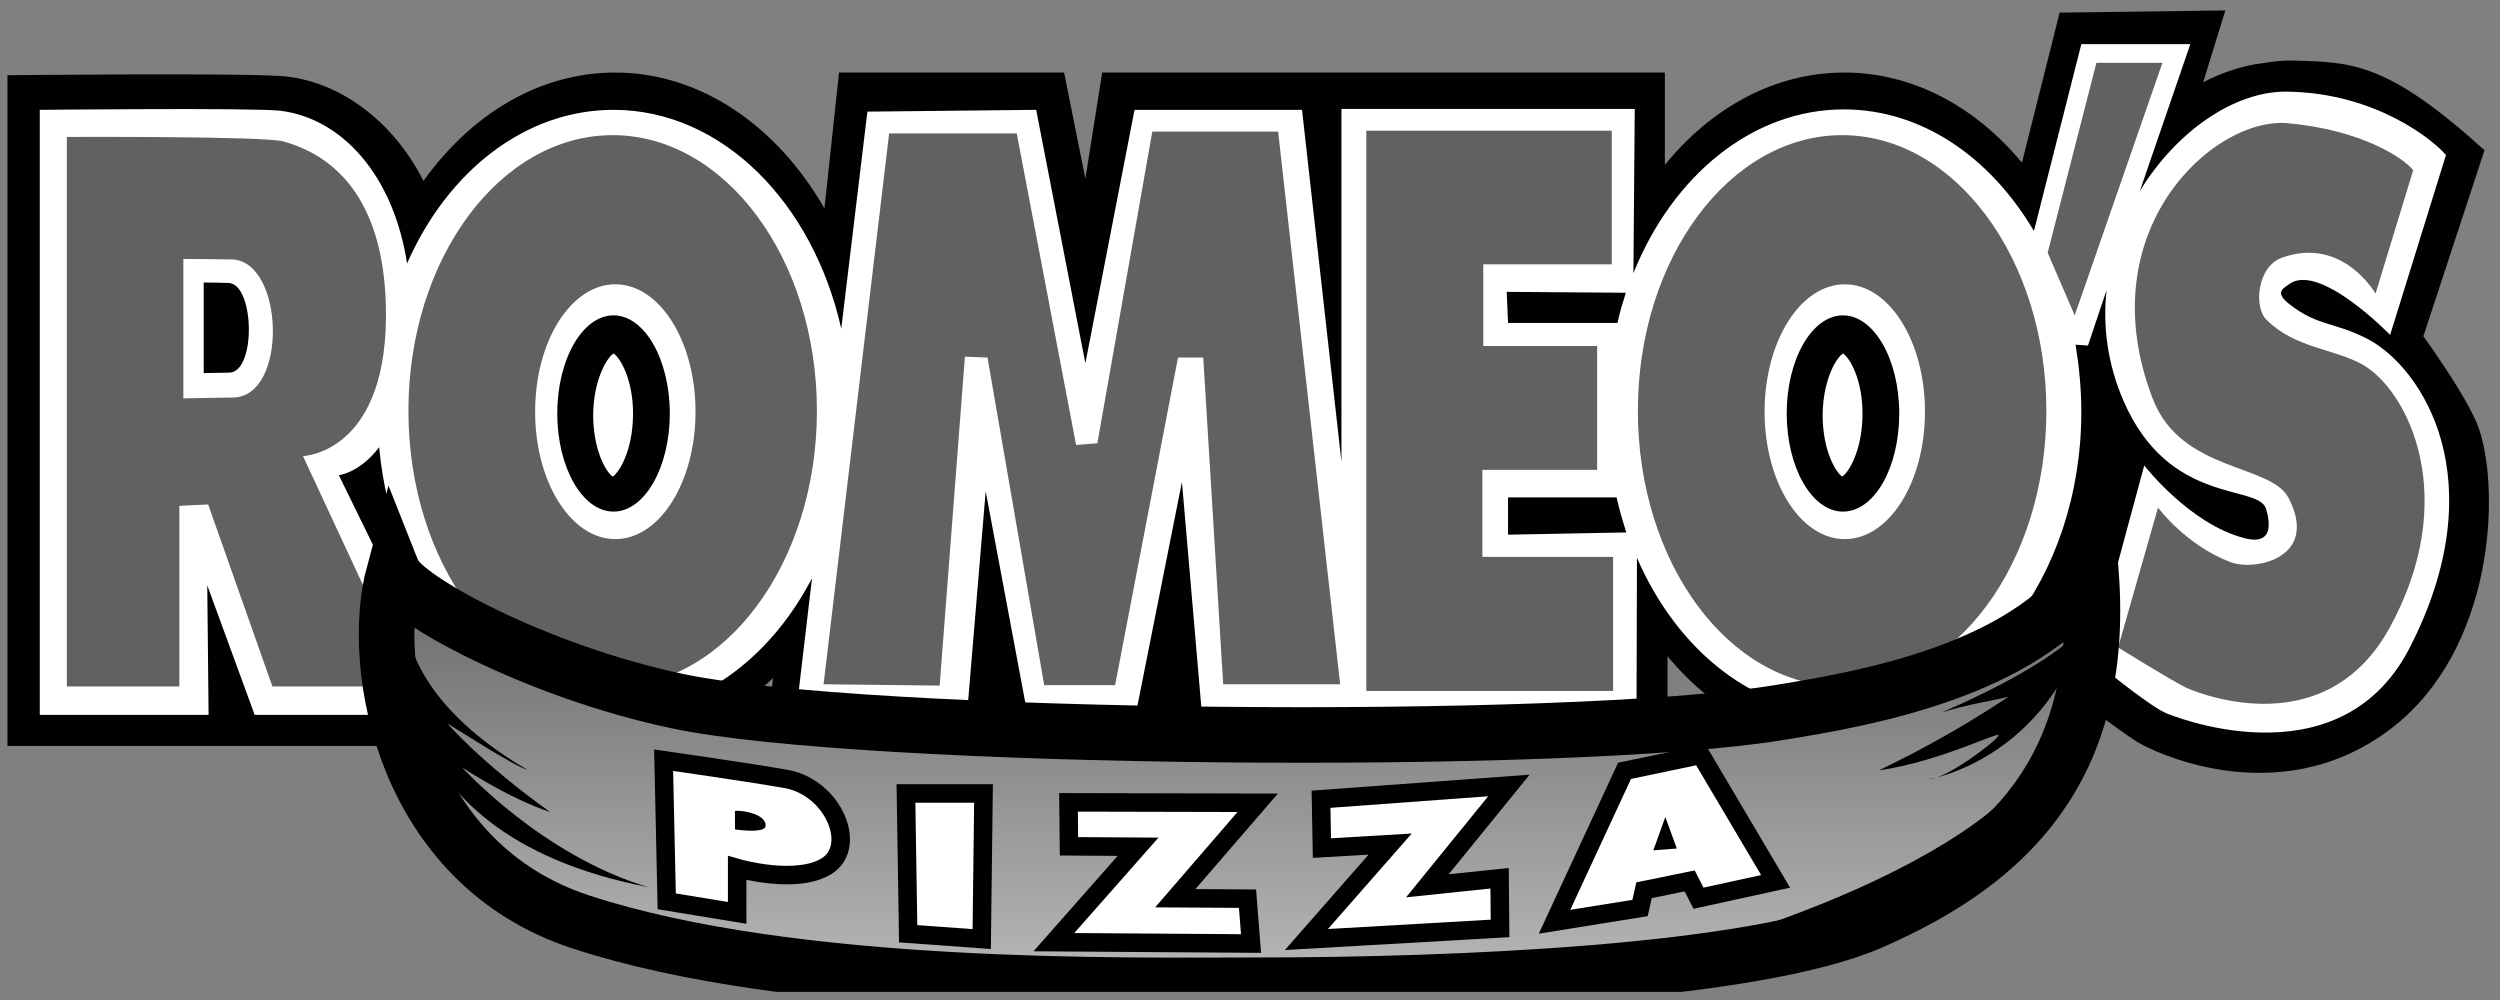<svg width="135" height="54" viewBox="0 0 135 54" fill="none" xmlns="http://www.w3.org/2000/svg">
    <rect x="0" y="0" width="135" height="54" fill="#808080" stroke="none"/>
    <g clip-path="url(#clip0_6437_1635)">
        <path d="M133.876 23.191C133.326 21.537 130.862 18.157 130.862 18.157L134.163 8.113C128.9 3.343 126.986 3.343 123.732 3.271C123.086 3.247 122.201 3.415 121.818 3.463C120.861 3.631 119.88 3.966 118.971 4.446L120.167 0.562L111.22 0.682L109.186 8.784C106.674 5.764 103.301 3.918 99.593 3.918C95.836 3.918 92.415 5.812 89.903 8.904V3.918H72.271H59.519L58.61 9.647L57.462 3.918H45.308L44.519 11.253C41.959 6.795 37.82 3.918 33.227 3.918C29.111 3.918 25.451 6.171 22.867 9.767C21.216 6.507 18.369 4.47 15.499 4.134C13.752 3.918 0.402 4.062 0.402 4.062V40.282H27.724L26.815 38.317C28.729 39.563 30.93 40.306 33.227 40.306C36.432 40.306 39.375 38.916 41.743 36.615L41.337 40.306H70.764H90.047V35.44C92.559 38.461 95.932 40.306 99.664 40.306C103.349 40.306 106.746 38.461 109.258 35.464C110.478 36.423 114.808 39.803 115.717 40.234C115.717 40.234 122.823 44.142 129.115 39.347C134.713 35.057 135 26.523 133.876 23.191Z"
              fill="#010101"/>
        <path d="M127.847 18.301C126.028 17.366 125.167 17.63 123.636 16.431C122.775 15.76 123.325 15.568 123.636 15.328C125.287 14.178 129.067 18.085 129.067 18.085L132.081 8.377C131.483 7.634 128.325 4.997 123.469 4.949C120.646 4.925 117.511 7.106 115.55 10.319L118.277 2.384H112.392L109.832 12.476C107.487 8.497 103.779 5.908 99.568 5.908C94.616 5.908 90.309 9.503 88.204 14.753L88.276 5.884H72.438V24.941L70.309 5.932H61.265L58.61 19.619L55.954 5.932L46.839 6.028L45.428 17.75C43.896 10.918 38.968 5.932 33.13 5.932C28.346 5.932 24.159 9.264 21.982 14.226C21.24 9.432 18.441 6.387 15.139 5.98C13.656 5.812 2.148 5.932 2.148 5.932V38.604H11.264L11.192 31.605L13.752 38.604H24.637L18.297 25.66C18.297 25.66 19.422 25.54 20.474 24.15C21.216 32.252 26.599 38.532 33.178 38.532C37.628 38.532 41.552 35.632 43.849 31.221L42.987 38.532H52.222L53.227 26.523L55.476 38.532H61.337L63.825 26.02L64.902 38.532H72.438H73.969H88.372L88.395 30.119C90.573 35.153 94.783 38.532 99.592 38.532C106.65 38.532 112.392 31.221 112.392 22.232C112.392 21.009 112.272 19.787 112.081 18.612L112.75 18.66L113.755 15.664C113.54 17.606 113.803 19.643 114.664 21.633C117.129 27.338 121.961 26.115 122.368 27.482C122.775 28.848 122.296 29.352 121.22 29.064C118.253 28.321 115.789 25.133 115.789 25.133L112.966 35.584C112.966 35.584 115.932 38.053 116.961 38.508C116.961 38.508 126.22 42.464 130.096 35.033C134.785 25.948 130.813 19.859 127.847 18.301ZM12.364 20.123C12.173 20.123 11 20.147 11 20.147V15.257C11.527 15.257 11.383 15.257 12.34 15.28C13.752 15.328 13.847 20.123 12.364 20.123ZM33.13 27.626C31.456 27.626 30.092 25.252 30.092 22.328C30.092 19.404 31.456 17.03 33.13 17.03C34.805 17.03 36.169 19.404 36.169 22.328C36.169 25.252 34.805 27.626 33.13 27.626ZM87.797 15.808C87.63 16.335 87.463 16.863 87.343 17.438H81.434L81.362 15.76L87.797 15.808ZM81.434 28.872V26.858H87.295C87.439 27.506 87.63 28.153 87.821 28.752L81.434 28.872ZM99.52 27.626C97.846 27.626 96.482 25.252 96.482 22.328C96.482 19.404 97.846 17.03 99.52 17.03C101.195 17.03 102.559 19.404 102.559 22.328C102.559 25.252 101.219 27.626 99.52 27.626Z"
              fill="#FFFFFD"/>
        <path d="M130.312 9.192L128.279 15.856C128.279 15.856 126.509 12.739 123.231 13.914C121.867 14.393 121.7 16.623 122.394 17.27C123.925 18.804 126.054 18.828 127.585 19.691C130.049 21.105 132.92 26.906 128.997 33.978C125.336 40.498 118.063 37.142 118.063 37.142C117.226 36.734 114.379 34.961 114.379 34.961L116.532 27.41C116.532 27.41 118.039 29.447 120.456 30.358C121.819 30.862 125.241 30.095 123.59 26.906C122.657 25.037 117.824 25.516 116.269 21.585C112.752 12.548 119.451 6.315 123.518 6.651C127.537 7.01 129.81 8.545 130.312 9.192Z"
              fill="#616161"/>
        <path d="M113.206 3.391H116.771L112.034 17.03L110.574 13.65L113.206 3.391Z" fill="#616161"/>
        <path d="M99.474 7.298C93.398 7.298 88.445 13.962 88.445 22.184C88.445 30.406 93.374 37.07 99.474 37.07C105.575 37.07 110.504 30.406 110.504 22.184C110.504 13.962 105.551 7.298 99.474 7.298ZM99.618 29.112C97.225 29.112 95.288 26.044 95.288 22.232C95.288 18.421 97.225 15.352 99.618 15.352C102.01 15.352 103.948 18.421 103.948 22.232C103.948 26.044 102.01 29.112 99.618 29.112Z"
              fill="#616161"/>
        <path d="M73.781 7.058H87.035V14.274H80.097V18.684H86.246V25.372H80.049V30.071H87.107V37.31H73.781V7.058Z"
              fill="#616161"/>
        <path d="M48.014 7.202H54.904L58.109 24.03L59.258 23.934L62.224 7.106H69.019L72.368 36.95H66.052L64.976 19.308H63.612L60.215 36.998H56.387L53.325 19.308L52.105 19.26L50.741 37.022L44.473 36.95L48.014 7.202Z"
              fill="#616161"/>
        <path d="M33.084 7.298C27.007 7.298 22.055 13.962 22.055 22.184C22.055 30.406 26.983 37.07 33.084 37.07C39.161 37.07 44.113 30.406 44.113 22.184C44.113 13.962 39.161 7.298 33.084 7.298ZM33.227 29.112C30.835 29.112 28.897 26.044 28.897 22.232C28.897 18.421 30.835 15.352 33.227 15.352C35.62 15.352 37.558 18.421 37.558 22.232C37.558 26.044 35.62 29.112 33.227 29.112Z"
              fill="#616161"/>
        <path d="M16.361 24.629C16.361 24.629 21.074 24.485 20.835 16.407C20.667 10.966 18.275 8.449 15.284 7.634C14.256 7.346 3.609 7.394 3.609 7.394V37.07H9.686V27.314L11.241 27.242L14.71 37.07H22.151L16.361 24.629ZM12.581 21.465C12.174 21.465 9.901 21.513 9.901 21.513V13.986C10.93 13.986 10.643 13.986 12.509 14.01C15.356 14.058 15.572 21.441 12.581 21.465Z"
              fill="#616161"/>
        <path d="M21.266 30.957C19.902 36.063 21.84 46.659 31.338 49.775C42.846 53.562 60.98 53.203 67.918 53.203C78.397 53.203 94.809 52.555 101.125 49.751C108.326 46.587 113.685 41.577 112.92 31.029C109.188 36.207 100.838 37.717 96.029 38.484C84.546 40.354 46.554 39.971 36.577 37.861C28.874 36.231 21.816 32.324 21.266 30.957Z"
              fill="url(#paint0_linear_6437_1635)" stroke="black" stroke-width="3"/>
        <path d="M34.998 47.905C29.232 46.179 24.95 41.433 24.95 41.433C24.95 41.433 27.366 43.063 29.71 43.854C25.835 41.073 24.16 39.06 24.16 39.06C24.16 39.06 27.82 41.409 28.49 41.577C21.791 37.669 21.959 33.57 21.959 33.57C21.959 33.57 19.686 44.933 34.998 47.905Z"
              fill="black"/>
        <path d="M112.654 33.666C112.654 33.666 111.529 35.584 104.878 38.461C107.271 37.741 108.586 37.789 108.993 37.334C109.376 36.902 106.553 39.156 101.457 41.601C104.83 41.121 108.156 39.371 107.917 39.731C107.677 40.114 105.189 41.984 104.208 42.08C103.204 42.2 110.261 41.625 112.654 33.666Z"
              fill="black"/>
        <path d="M107.92 43.422C107.633 44.046 102.776 49.631 94.953 50.086C104.69 46.73 107.92 43.422 107.92 43.422Z"
              fill="black"/>
        <path d="M35.836 41.049L36.003 48.672L39.807 49.295V46.874C39.807 46.874 43.013 47.809 44.664 46.754C46.315 45.676 44.999 42.584 42.535 42.08C40.836 41.768 35.836 41.049 35.836 41.049Z"
              fill="white" stroke="black"/>
        <path d="M39.688 43.806V44.789C39.688 44.789 41.267 45.029 41.338 44.621C41.434 43.878 39.711 43.71 39.688 43.806Z"
              fill="black"/>
        <path d="M48.922 42.847H53.109L53.013 50.71L49.041 50.422L48.922 42.847Z" fill="white" stroke="black"/>
        <path d="M57.7 43.327L67.915 43.351L63.465 48.504L67.365 48.528L67.556 50.95L56.91 50.877L61.456 45.724L57.724 45.7L57.7 43.327Z"
              fill="white" stroke="black"/>
        <path d="M71.336 43.159L81.48 42.416L77.078 47.833L80.978 47.426L81.002 50.134L70.547 50.734L75.069 45.58L71.384 45.796L71.336 43.159Z"
              fill="white" stroke="black"/>
        <path d="M87.725 41.625L91.84 40.762L95.883 47.593L91.721 48.504L91.242 47.569L88.778 48.073L88.563 49.032L83.945 49.775L87.725 41.625Z"
              fill="white" stroke="black"/>
        <path d="M89.927 44.118L89.281 45.916L90.549 45.82L89.927 44.118Z" fill="black"/>
        <path d="M33.132 19.092C32.797 19.284 32.055 20.458 32.031 22.4C32.031 24.342 32.749 25.516 33.084 25.732C33.419 25.54 34.16 24.366 34.184 22.424C34.208 20.482 33.467 19.284 33.132 19.092Z"
              fill="white"/>
        <path d="M99.522 19.092C99.187 19.284 98.446 20.458 98.422 22.4C98.422 24.342 99.14 25.516 99.475 25.732C99.809 25.54 100.551 24.366 100.575 22.424C100.599 20.482 99.857 19.284 99.522 19.092Z"
              fill="white"/>
    </g>
    <defs>
        <linearGradient id="paint0_linear_6437_1635" x1="66.934" y1="28.802" x2="66.934" y2="86.25"
                        gradientUnits="userSpaceOnUse">
            <stop stop-color="#616161"/>
            <stop offset="0.527" stop-color="#CDCDCD"/>
            <stop offset="0.702" stop-color="#6A6A6A"/>
            <stop offset="1" stop-color="#3D3D3D"/>
        </linearGradient>
        <clipPath id="clip0_6437_1635">
            <rect width="134" height="53" fill="white" transform="translate(0.402 0.562)"/>
        </clipPath>
    </defs>
</svg>
